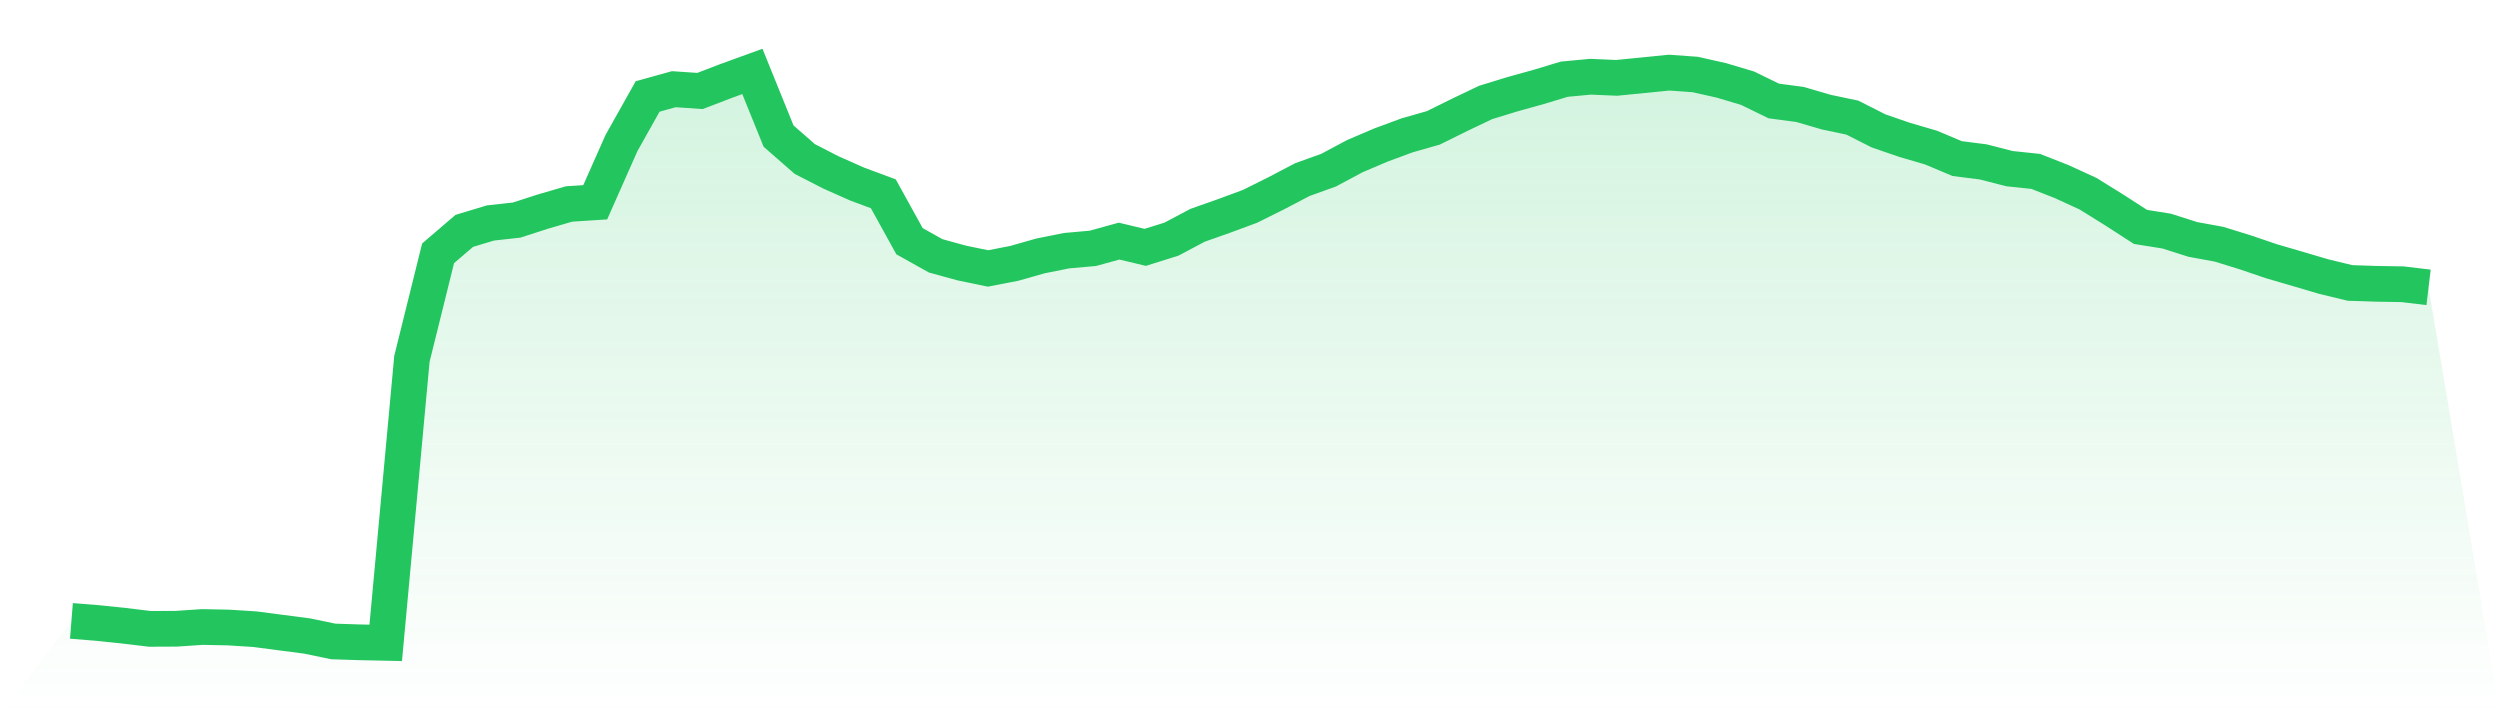 <svg viewBox="0 0 140 40" xmlns="http://www.w3.org/2000/svg">
<defs>
<linearGradient id="gradient" x1="0" x2="0" y1="0" y2="1">
<stop offset="0%" stop-color="#22c55e" stop-opacity="0.2"/>
<stop offset="100%" stop-color="#22c55e" stop-opacity="0"/>
</linearGradient>
</defs>
<path d="M4,34.77 L4,34.77 L5.467,34.888 L6.933,35.041 L8.4,35.217 L9.867,35.21 L11.333,35.112 L12.8,35.141 L14.267,35.234 L15.733,35.426 L17.2,35.617 L18.667,35.922 L20.133,35.969 L21.6,36 L23.067,20.096 L24.533,14.186 L26,12.929 L27.467,12.486 L28.933,12.324 L30.4,11.85 L31.867,11.422 L33.333,11.327 L34.8,8.016 L36.267,5.402 L37.733,4.995 L39.2,5.095 L40.667,4.533 L42.133,4 L43.6,7.621 L45.067,8.904 L46.533,9.656 L48,10.308 L49.467,10.853 L50.933,13.508 L52.4,14.328 L53.867,14.731 L55.333,15.033 L56.8,14.748 L58.267,14.331 L59.733,14.038 L61.2,13.907 L62.667,13.502 L64.133,13.852 L65.6,13.393 L67.067,12.615 L68.533,12.098 L70,11.555 L71.467,10.825 L72.933,10.058 L74.4,9.53 L75.867,8.746 L77.333,8.121 L78.8,7.578 L80.267,7.161 L81.733,6.435 L83.2,5.736 L84.667,5.285 L86.133,4.878 L87.6,4.435 L89.067,4.297 L90.533,4.36 L92,4.216 L93.467,4.067 L94.933,4.172 L96.4,4.502 L97.867,4.94 L99.333,5.655 L100.8,5.849 L102.267,6.278 L103.733,6.587 L105.2,7.33 L106.667,7.835 L108.133,8.263 L109.6,8.88 L111.067,9.068 L112.533,9.444 L114,9.599 L115.467,10.175 L116.933,10.849 L118.4,11.76 L119.867,12.707 L121.333,12.941 L122.8,13.408 L124.267,13.677 L125.733,14.131 L127.2,14.629 L128.667,15.057 L130.133,15.49 L131.6,15.845 L133.067,15.893 L134.533,15.917 L136,16.092 L140,40 L0,40 z" fill="url(#gradient)"/>
<path d="M4,34.77 L4,34.77 L5.467,34.888 L6.933,35.041 L8.4,35.217 L9.867,35.21 L11.333,35.112 L12.8,35.141 L14.267,35.234 L15.733,35.426 L17.2,35.617 L18.667,35.922 L20.133,35.969 L21.6,36 L23.067,20.096 L24.533,14.186 L26,12.929 L27.467,12.486 L28.933,12.324 L30.4,11.85 L31.867,11.422 L33.333,11.327 L34.8,8.016 L36.267,5.402 L37.733,4.995 L39.2,5.095 L40.667,4.533 L42.133,4 L43.6,7.621 L45.067,8.904 L46.533,9.656 L48,10.308 L49.467,10.853 L50.933,13.508 L52.4,14.328 L53.867,14.731 L55.333,15.033 L56.8,14.748 L58.267,14.331 L59.733,14.038 L61.2,13.907 L62.667,13.502 L64.133,13.852 L65.6,13.393 L67.067,12.615 L68.533,12.098 L70,11.555 L71.467,10.825 L72.933,10.058 L74.4,9.53 L75.867,8.746 L77.333,8.121 L78.8,7.578 L80.267,7.161 L81.733,6.435 L83.2,5.736 L84.667,5.285 L86.133,4.878 L87.6,4.435 L89.067,4.297 L90.533,4.36 L92,4.216 L93.467,4.067 L94.933,4.172 L96.4,4.502 L97.867,4.94 L99.333,5.655 L100.8,5.849 L102.267,6.278 L103.733,6.587 L105.2,7.33 L106.667,7.835 L108.133,8.263 L109.6,8.88 L111.067,9.068 L112.533,9.444 L114,9.599 L115.467,10.175 L116.933,10.849 L118.4,11.76 L119.867,12.707 L121.333,12.941 L122.8,13.408 L124.267,13.677 L125.733,14.131 L127.2,14.629 L128.667,15.057 L130.133,15.49 L131.6,15.845 L133.067,15.893 L134.533,15.917 L136,16.092" fill="none" stroke="#22c55e" stroke-width="2"/>
</svg>
